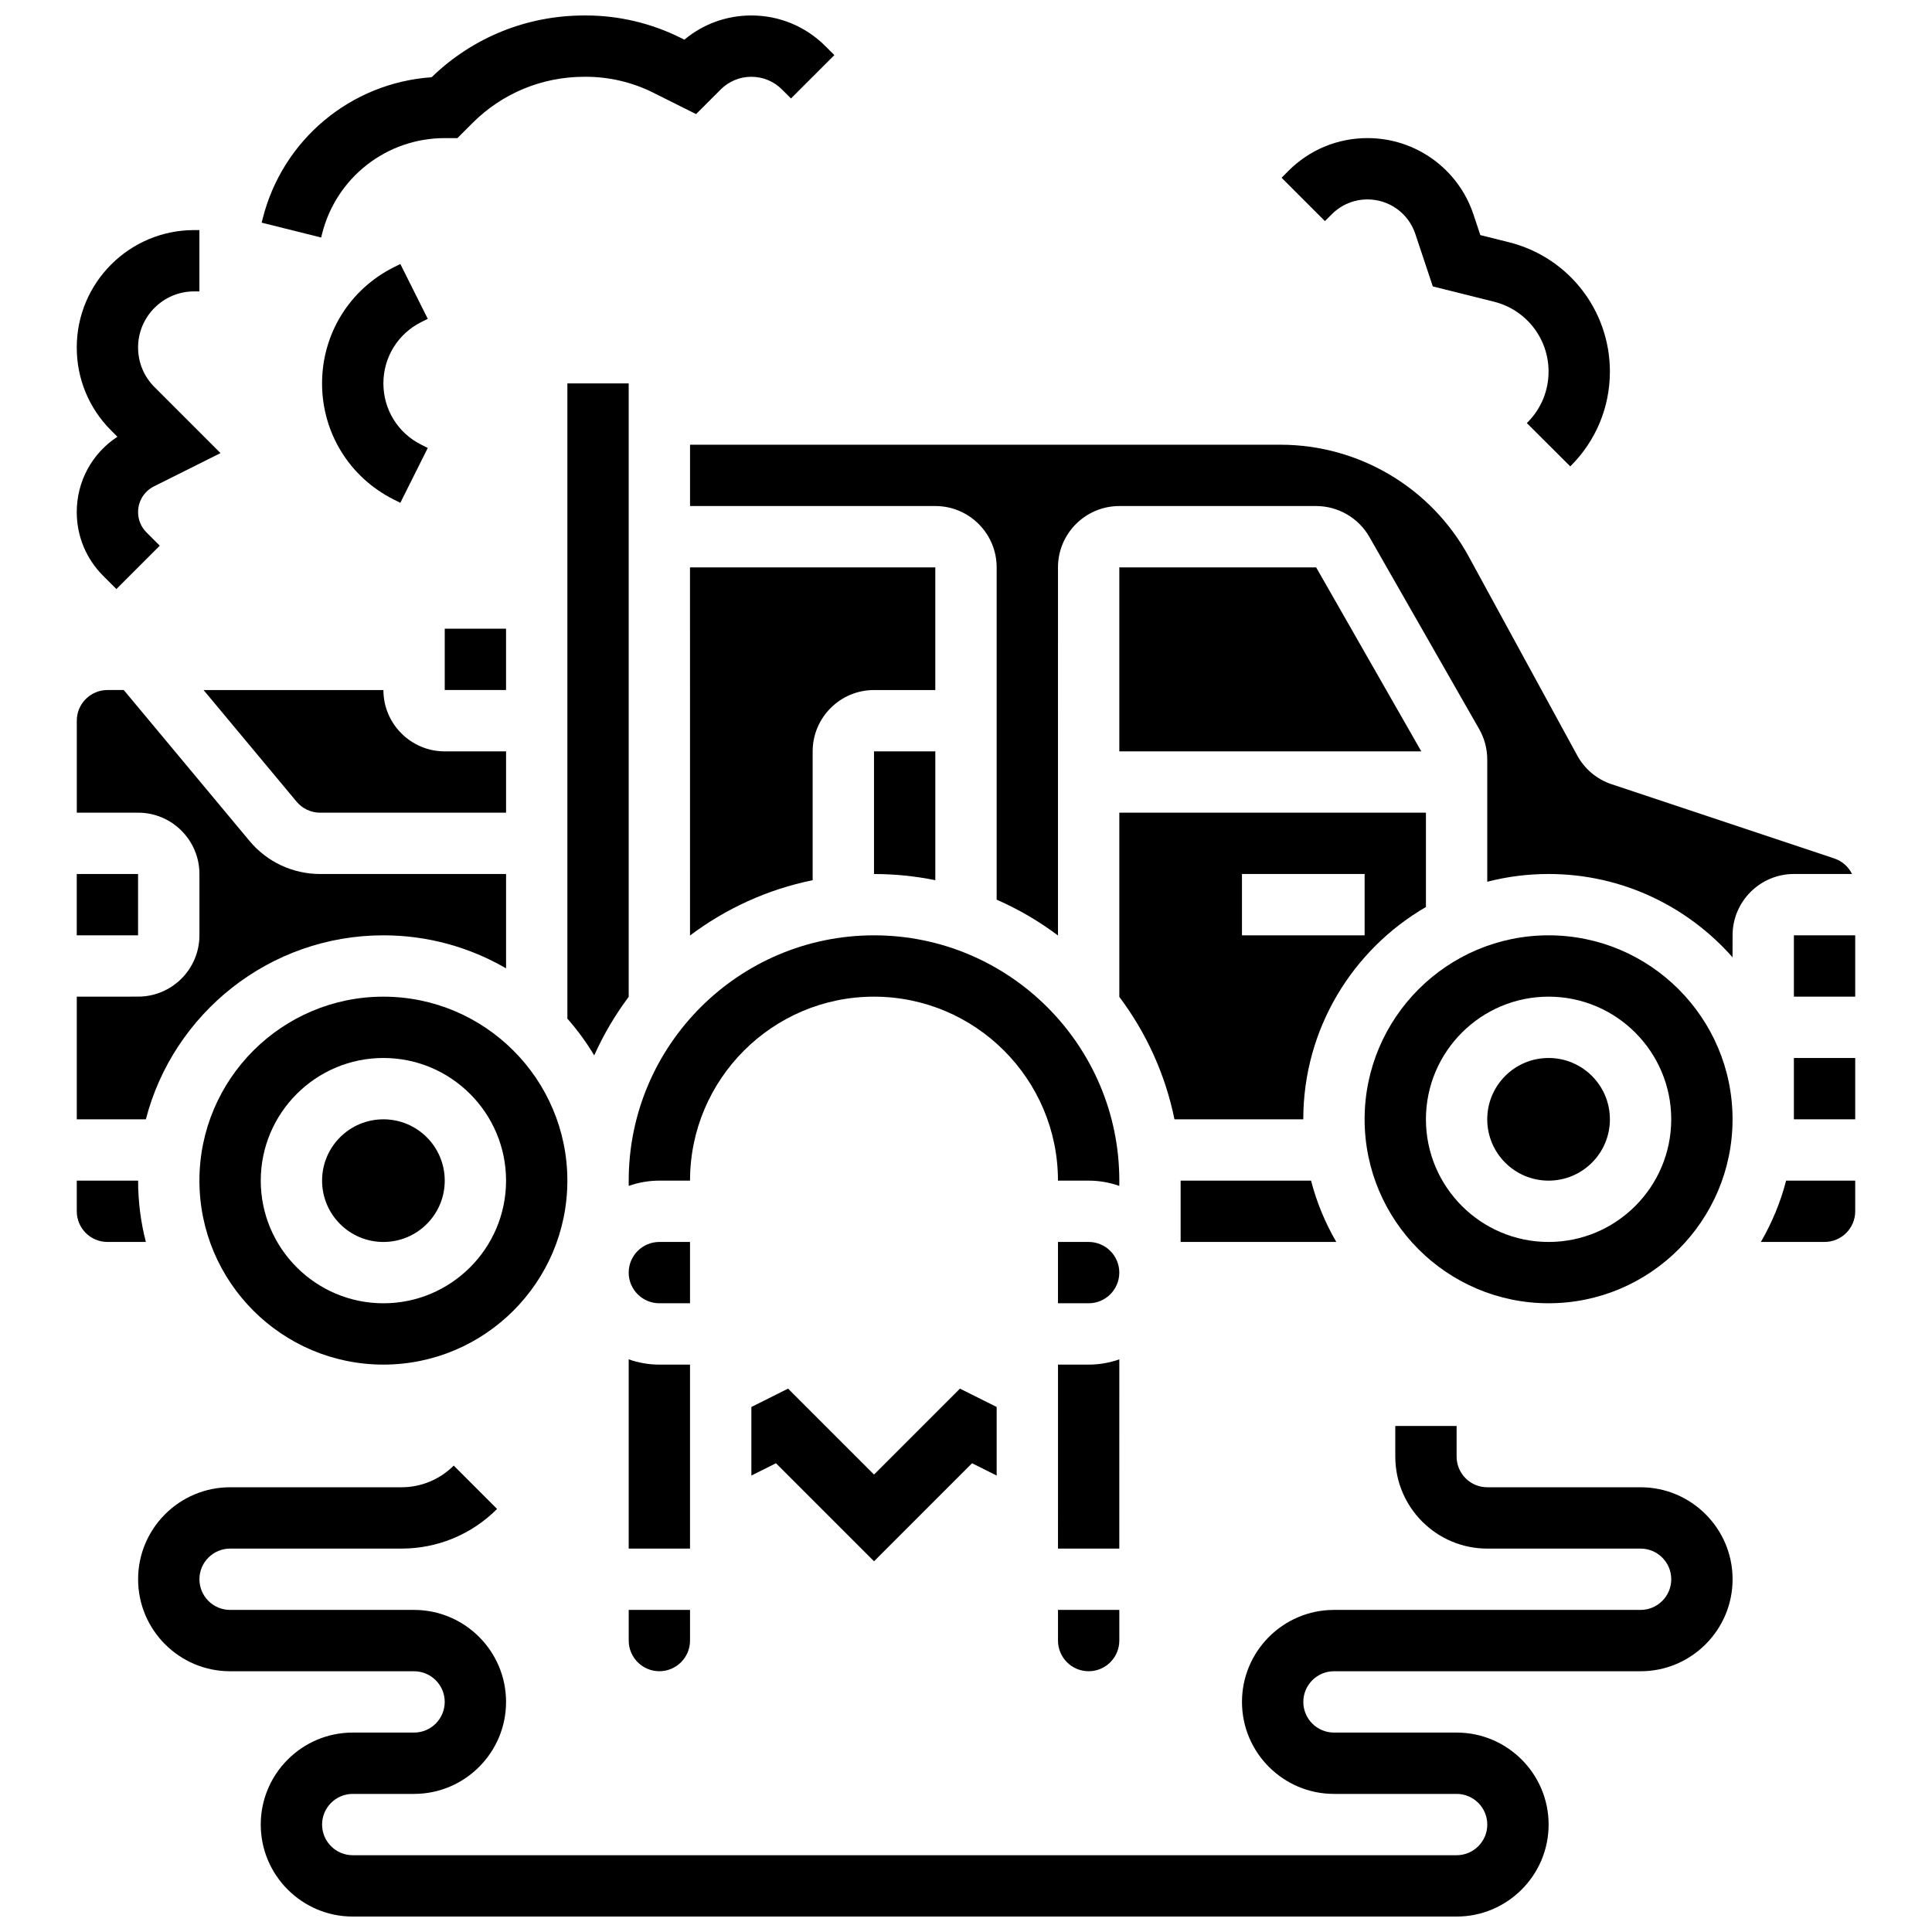 <?xml version="1.0" encoding="UTF-8"?>
<!-- Uploaded to: SVG Repo, www.svgrepo.com, Generator: SVG Repo Mixer Tools -->
<svg width="800px" height="800px" version="1.1" viewBox="144 144 512 512" xmlns="http://www.w3.org/2000/svg">
 <defs>
  <clipPath id="b">
   <path d="m180 521h424v130.9h-424z"/>
  </clipPath>
  <clipPath id="a">
   <path d="m213 148.09h153v58.906h-153z"/>
  </clipPath>
 </defs>
 <path d="m375.62 343.12v32.504c5.562 0 11 0.566 16.25 1.637v-34.141z"/>
 <path d="m326.86 543.16v-37.523h-8.125c-2.848 0-5.582-0.496-8.125-1.398v50.152h16.25z"/>
 <path d="m326.86 391.92c9.453-7.113 20.5-12.215 32.504-14.66v-34.141c0-8.961 7.293-16.25 16.25-16.25h16.25v-32.504h-65.008z"/>
 <path d="m196.85 456.88c0 26.883 21.871 48.754 48.754 48.754 26.883 0 48.754-21.871 48.754-48.754 0-26.883-21.871-48.754-48.754-48.754-26.879 0-48.754 21.871-48.754 48.754zm81.262 0c0 17.922-14.582 32.504-32.504 32.504s-32.504-14.582-32.504-32.504 14.582-32.504 32.504-32.504 32.504 14.582 32.504 32.504z"/>
 <path d="m261.86 456.88c0 8.977-7.273 16.254-16.25 16.254-8.977 0-16.254-7.277-16.254-16.254 0-8.973 7.277-16.25 16.254-16.25 8.977 0 16.25 7.277 16.25 16.25"/>
 <path d="m222.6 356.45c1.547 1.859 3.824 2.922 6.242 2.922h49.27v-16.25h-16.254c-8.961 0-16.25-7.293-16.25-16.25l-47.66-0.004z"/>
 <path d="m261.86 310.61h16.25v16.25h-16.25z"/>
 <path d="m326.86 473.13h-8.125c-4.481 0-8.125 3.644-8.125 8.125 0 4.481 3.644 8.125 8.125 8.125h8.125z"/>
 <path d="m424.38 578.77c0 4.481 3.644 8.125 8.125 8.125s8.125-3.644 8.125-8.125v-8.125h-16.25z"/>
 <path d="m310.61 245.61h-16.25v168.34c2.66 3.016 5.043 6.273 7.113 9.742 2.481-5.523 5.543-10.727 9.137-15.516z"/>
 <path d="m432.5 473.13h-8.125v16.25h8.125c4.481 0 8.125-3.644 8.125-8.125 0-4.481-3.644-8.125-8.125-8.125z"/>
 <path d="m440.63 504.24c-2.543 0.902-5.277 1.398-8.125 1.398h-8.125v37.527l-0.004 11.227h16.25z"/>
 <path d="m352.85 512-9.73 4.867v18.168l6.519-3.262 25.984 25.984 25.98-25.984 6.523 3.262v-18.168l-9.73-4.867-22.773 22.773z"/>
 <path d="m318.74 586.89c4.481 0 8.125-3.644 8.125-8.125v-8.125h-16.25v8.125c0 4.481 3.644 8.125 8.125 8.125z"/>
 <path d="m440.63 456.88c0-35.844-29.16-65.008-65.008-65.008-35.844 0-65.008 29.16-65.008 65.008v1.398c2.543-0.902 5.277-1.398 8.125-1.398h8.125c0-26.883 21.871-48.754 48.754-48.754 26.883 0 48.754 21.871 48.754 48.754h8.125c2.848 0 5.582 0.496 8.125 1.398z"/>
 <path d="m164.34 375.62h16.25v16.25h-16.25z"/>
 <path d="m570.64 440.63c0 8.977-7.277 16.25-16.254 16.25-8.973 0-16.25-7.273-16.25-16.25 0-8.977 7.277-16.254 16.25-16.254 8.977 0 16.254 7.277 16.254 16.254"/>
 <path d="m440.63 408.18c7.09 9.441 12.176 20.469 14.617 32.449h34.137c0-24.008 13.094-45.004 32.504-56.262v-25h-81.258zm32.504-32.559h32.504v16.25h-32.504z"/>
 <path d="m440.63 294.36v48.758h80.027l-27.863-48.758z"/>
 <path d="m456.88 473.13h41.25c-2.922-5.035-5.199-10.484-6.688-16.25l-34.562-0.004z"/>
 <path d="m610.65 473.13h16.875c4.481 0 8.125-3.644 8.125-8.125v-8.125h-18.309c-1.492 5.766-3.769 11.215-6.691 16.25z"/>
 <path d="m554.39 391.87c-26.883 0-48.754 21.871-48.754 48.754s21.871 48.754 48.754 48.754 48.754-21.871 48.754-48.754c0.004-26.883-21.867-48.754-48.754-48.754zm0 81.262c-17.922 0-32.504-14.582-32.504-32.504s14.582-32.504 32.504-32.504 32.504 14.582 32.504 32.504-14.578 32.504-32.504 32.504z"/>
 <path d="m634.81 375.62c-0.938-1.906-2.602-3.418-4.715-4.121l-58.988-19.664c-3.914-1.305-7.152-4.016-9.129-7.637l-28.746-52.699c-9.969-18.285-29.105-29.645-49.934-29.645h-156.43v16.25h65.008c8.961 0 16.25 7.293 16.25 16.25v88.066c5.801 2.543 11.25 5.731 16.25 9.492l0.004-97.555c0-8.961 7.293-16.25 16.25-16.25h52.164c5.816 0 11.227 3.137 14.109 8.191l29.094 50.914c1.402 2.449 2.141 5.238 2.141 8.062v32.402c5.195-1.344 10.641-2.059 16.25-2.059 19.402 0 36.832 8.555 48.754 22.078l0.012-5.828c0-8.961 7.293-16.25 16.25-16.25z"/>
 <path d="m245.61 391.87c11.836 0 22.934 3.195 32.504 8.746v-24.996h-49.27c-7.258 0-14.082-3.195-18.727-8.773l-33.32-39.984h-4.32c-4.481 0-8.125 3.644-8.125 8.125v24.379h16.25c8.961 0 16.25 7.293 16.25 16.25v16.25c0 8.961-7.293 16.25-16.25 16.25l-16.254 0.008v32.504h18.309c7.238-28.008 32.719-48.758 62.953-48.758z"/>
 <path d="m619.4 391.87h16.25v16.25h-16.25z"/>
 <path d="m180.6 456.88h-16.254v8.125c0 4.481 3.644 8.125 8.125 8.125h10.184c-1.34-5.191-2.055-10.641-2.055-16.25z"/>
 <path d="m619.4 424.38h16.25v16.25h-16.25z"/>
 <g clip-path="url(#b)">
  <path d="m578.77 538.14h-40.629c-4.481 0-8.125-3.644-8.125-8.125v-8.125h-16.25v8.125c0 13.441 10.934 24.379 24.379 24.379h40.629c4.481 0 8.125 3.644 8.125 8.125s-3.644 8.125-8.125 8.125h-81.258c-13.441 0-24.379 10.938-24.379 24.379 0 13.441 10.934 24.379 24.379 24.379h32.504c4.481 0 8.125 3.644 8.125 8.125 0 4.481-3.644 8.125-8.125 8.125h-292.54c-4.481 0-8.125-3.644-8.125-8.125 0-4.481 3.644-8.125 8.125-8.125h16.25c13.441 0 24.379-10.938 24.379-24.379 0-13.441-10.934-24.379-24.379-24.379h-48.754c-4.481 0-8.125-3.644-8.125-8.125s3.644-8.125 8.125-8.125h45.391c9.582 0 18.59-3.731 25.363-10.504l-11.492-11.492c-3.707 3.699-8.633 5.742-13.871 5.742h-45.391c-13.441 0-24.379 10.938-24.379 24.379 0 13.441 10.934 24.379 24.379 24.379h48.754c4.481 0 8.125 3.644 8.125 8.125 0 4.481-3.644 8.125-8.125 8.125h-16.25c-13.441 0-24.379 10.938-24.379 24.379s10.934 24.379 24.379 24.379h292.54c13.441 0 24.379-10.938 24.379-24.379s-10.934-24.379-24.379-24.379h-32.504c-4.481 0-8.125-3.644-8.125-8.125 0-4.481 3.644-8.125 8.125-8.125h81.258c13.441 0 24.379-10.938 24.379-24.379 0-13.441-10.938-24.379-24.379-24.379z"/>
 </g>
 <g clip-path="url(#a)">
  <path d="m229.35 205.98c3.738-14.941 17.105-25.379 32.504-25.379h3.363l3.988-3.988c7.91-7.906 18.445-12.266 29.668-12.266h0.41c6.156 0 12.324 1.457 17.832 4.211l11.352 5.676 6.523-6.519c2.172-2.172 5.059-3.367 8.125-3.367 3.07 0 5.957 1.195 8.125 3.367l2.379 2.379 11.492-11.492-2.379-2.379c-5.242-5.238-12.207-8.125-19.617-8.125-6.562 0-12.773 2.262-17.75 6.418l-0.98-0.488c-7.754-3.879-16.434-5.93-25.102-5.93h-0.41c-15.254 0-29.594 5.805-40.492 16.371-21.387 1.48-39.531 16.512-44.797 37.566l-0.242 0.969 15.766 3.941z"/>
 </g>
 <path d="m255.65 229.35 1.715-0.859-7.269-14.535-1.715 0.859c-11.738 5.867-19.031 17.664-19.031 30.789s7.293 24.922 19.027 30.789l1.715 0.859 7.269-14.535-1.715-0.863c-6.195-3.098-10.043-9.324-10.043-16.25s3.848-13.152 10.047-16.254z"/>
 <path d="m164.34 279.71c0 6.375 2.484 12.371 6.992 16.879l3.516 3.516 11.492-11.492-3.516-3.516c-1.438-1.438-2.231-3.352-2.231-5.387 0-2.902 1.613-5.516 4.211-6.816l17.633-8.816-17.492-17.492c-2.809-2.805-4.352-6.535-4.352-10.504 0-8.191 6.664-14.859 14.855-14.859h1.395v-16.25h-1.395c-17.152 0-31.109 13.953-31.109 31.109 0 8.312 3.234 16.121 9.109 21.996l1.668 1.668c-6.707 4.379-10.777 11.801-10.777 19.965z"/>
 <path d="m496.96 200.76c2.519-2.519 5.875-3.91 9.441-3.91 5.758 0 10.848 3.668 12.668 9.129l4.641 13.926 16.23 4.055c8.504 2.125 14.445 9.734 14.445 18.504 0 5.094-1.984 9.883-5.598 13.496l-0.16 0.16 11.508 11.477 0.148-0.148c6.68-6.676 10.355-15.547 10.355-24.984 0-16.238-11.004-30.332-26.758-34.27l-7.574-1.895-1.82-5.461c-4.035-12.105-15.324-20.242-28.086-20.242-7.91 0-15.344 3.078-20.934 8.672l-1.836 1.836 11.492 11.492z"/>
</svg>